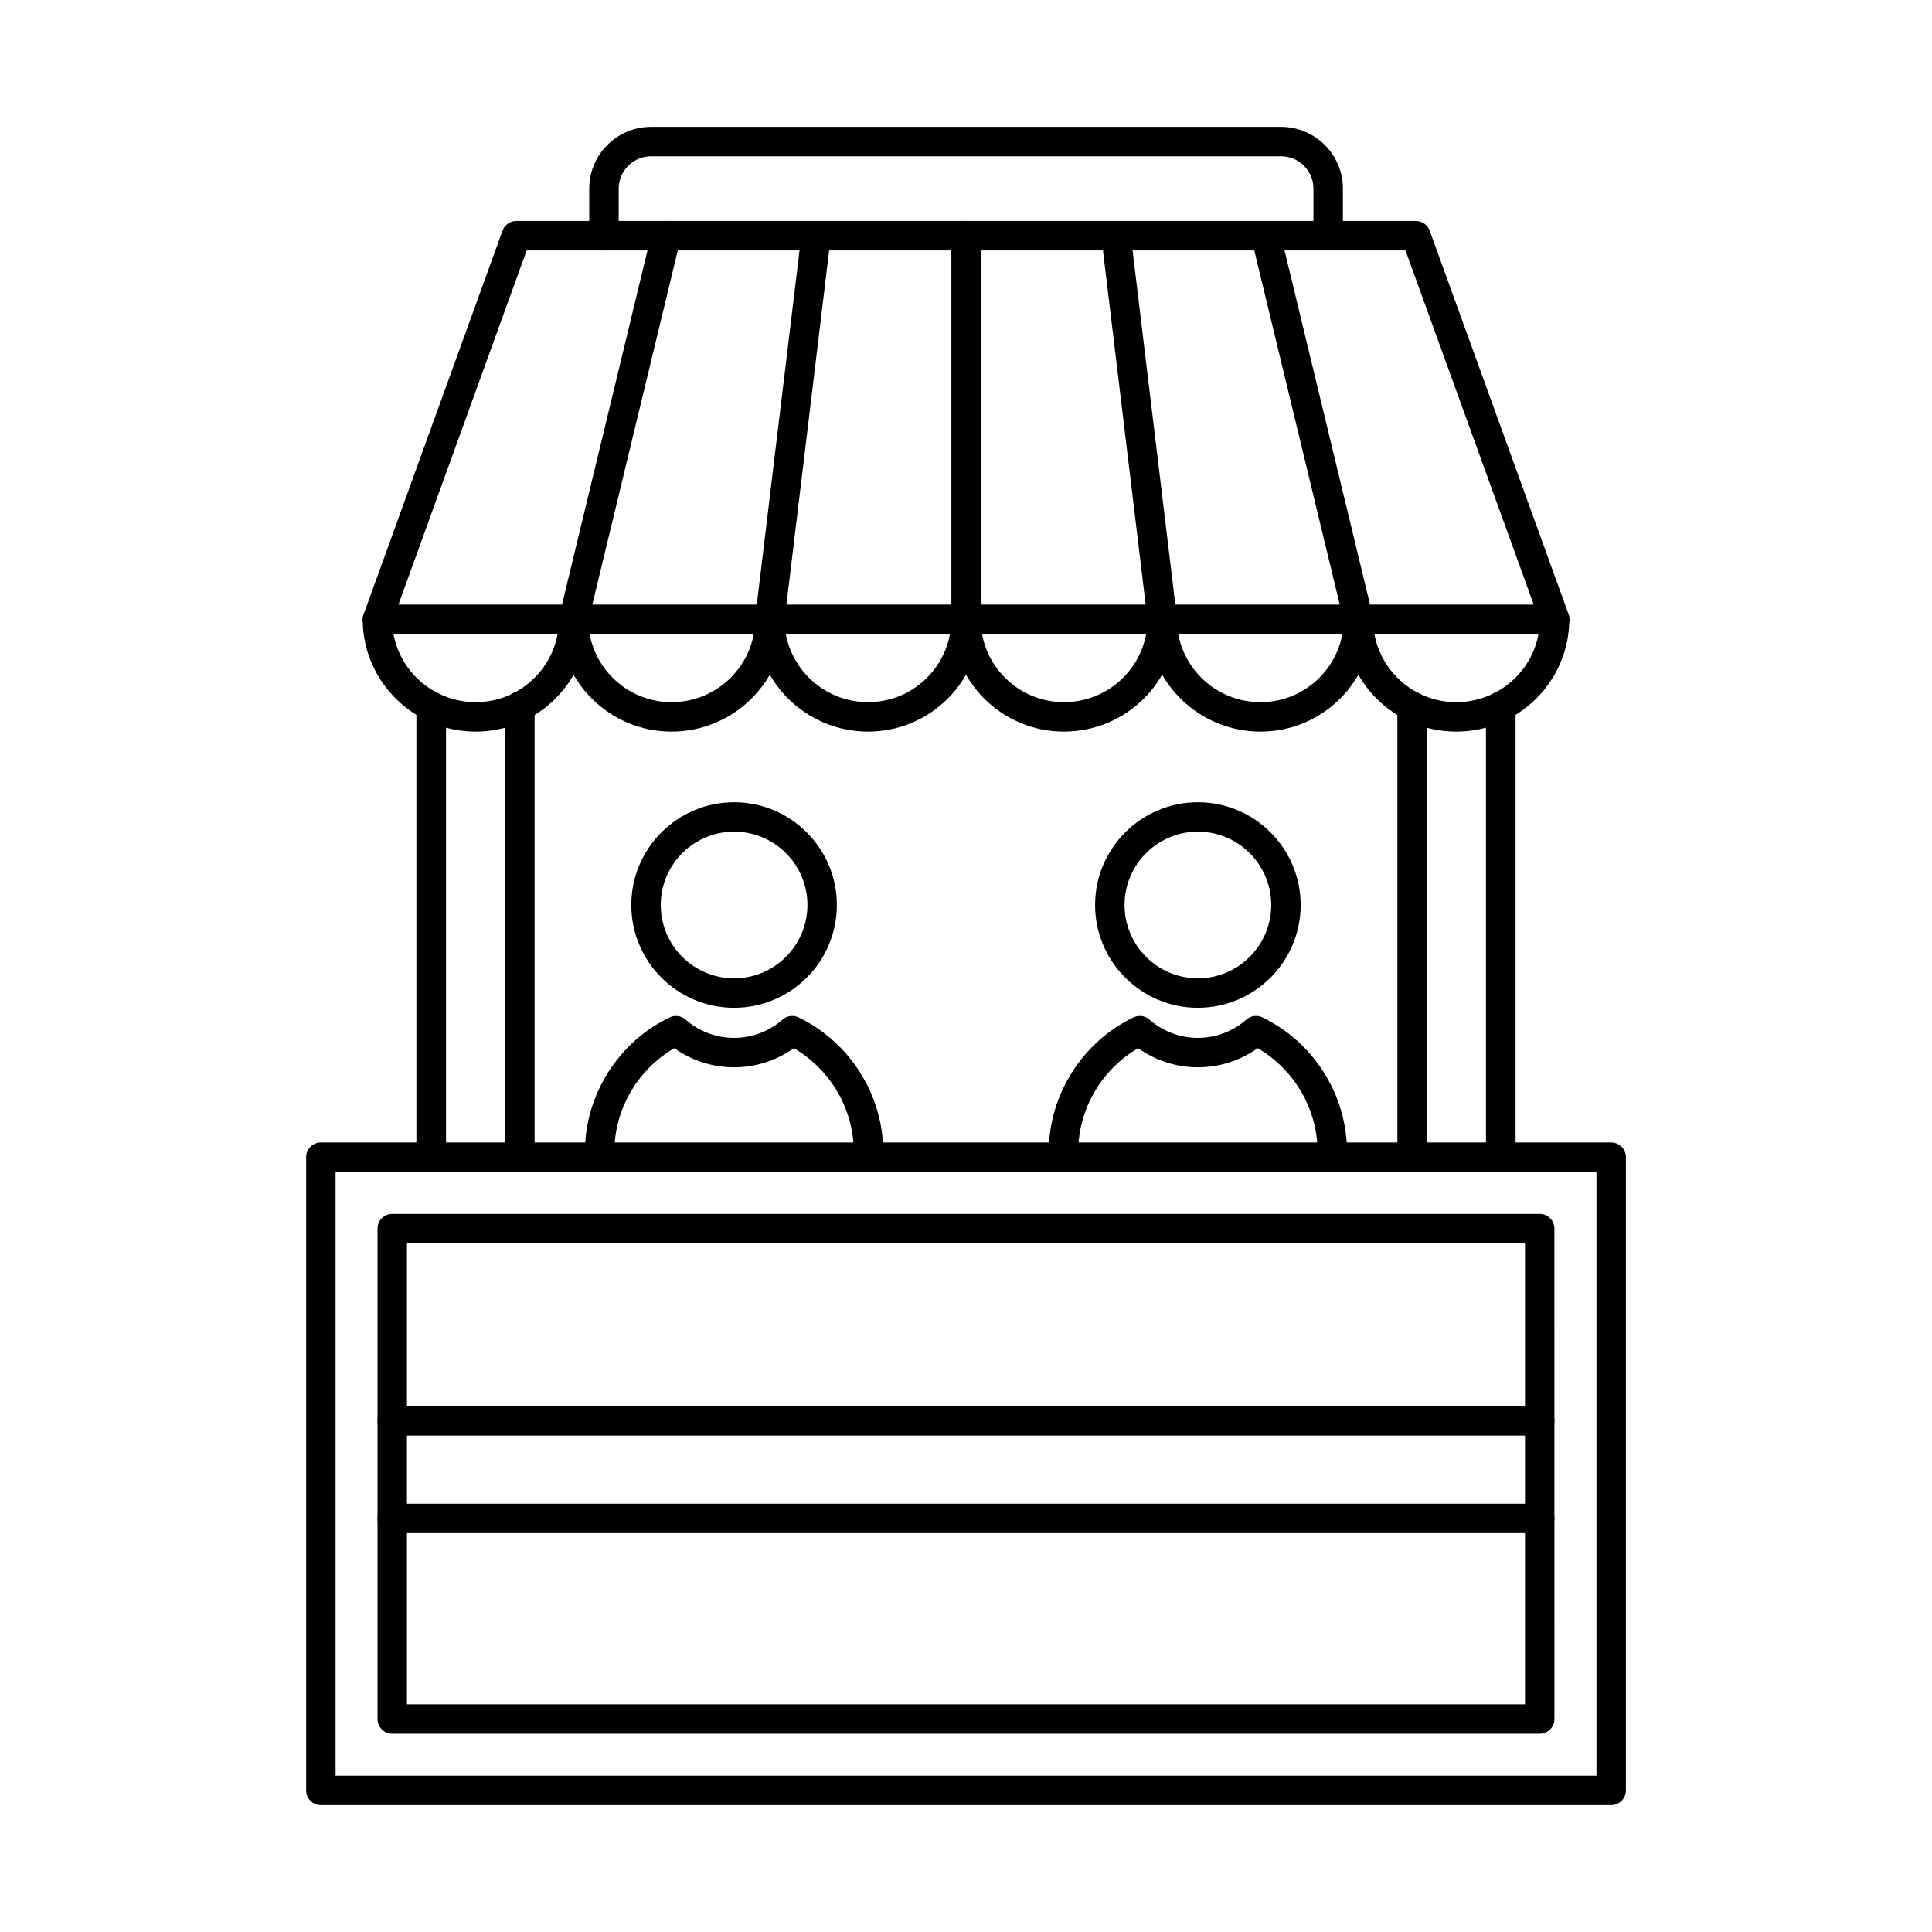 <?xml version="1.0" encoding="UTF-8"?>
<!-- Uploaded to: SVG Repo, www.svgrepo.com, Generator: SVG Repo Mixer Tools -->
<svg fill="#000000" width="800px" height="800px" version="1.1" viewBox="144 144 512 512" xmlns="http://www.w3.org/2000/svg">
 <g fill-rule="evenodd">
  <path d="m249.59 304.22h300.86l-33.984-93.855h-232.89l-33.984 93.855zm306.43 7.805h-311.99c-1.27 0-2.457-0.621-3.191-1.66-0.73-1.043-0.902-2.371-0.477-3.566l36.809-101.66c0.559-1.543 2.031-2.574 3.668-2.574h238.38c1.637 0 3.109 1.027 3.668 2.574l36.809 101.66c0.426 1.195 0.254 2.527-0.48 3.57-0.73 1.039-1.922 1.66-3.188 1.66z"/>
  <path d="m296.02 312.02c-0.305 0-0.609-0.035-0.926-0.109-2.094-0.508-3.383-2.613-2.875-4.707l24.539-101.66c0.508-2.094 2.609-3.383 4.711-2.875 2.094 0.504 3.383 2.613 2.875 4.707l-24.535 101.66c-0.438 1.789-2.031 2.988-3.789 2.984z"/>
  <path d="m348.02 312.02c-0.152 0-0.316-0.008-0.469-0.027-2.141-0.258-3.668-2.203-3.414-4.34l12.273-101.66c0.254-2.141 2.195-3.66 4.336-3.406 2.144 0.258 3.668 2.203 3.402 4.34l-12.262 101.66c-0.242 1.98-1.922 3.434-3.871 3.434z"/>
  <path d="m400.02 312.02c-2.164 0-3.902-1.746-3.902-3.902v-101.66c0-2.156 1.734-3.902 3.902-3.902 2.156 0 3.902 1.746 3.902 3.902v101.66c0 2.156-1.746 3.902-3.898 3.902z"/>
  <path d="m452.01 312.02c-1.941 0-3.629-1.453-3.871-3.434l-12.262-101.66c-0.262-2.141 1.258-4.082 3.402-4.34 2.144-0.258 4.086 1.266 4.34 3.406l12.273 101.66c0.254 2.141-1.273 4.082-3.414 4.34-0.152 0.02-0.316 0.027-0.465 0.027z"/>
  <path d="m504 312.02c-1.758 0-3.356-1.199-3.793-2.984l-24.535-101.66c-0.508-2.094 0.781-4.203 2.875-4.707s4.207 0.781 4.703 2.875l24.547 101.66c0.508 2.094-0.785 4.203-2.875 4.707-0.316 0.074-0.621 0.109-0.922 0.109z"/>
  <path d="m270.08 337.88c-16.52 0-29.961-13.348-29.961-29.758 0-2.156 1.746-3.902 3.902-3.902 2.164 0 3.902 1.746 3.902 3.902 0 12.105 9.945 21.957 22.156 21.957 12.152 0 22.035-9.852 22.035-21.957 0-2.156 1.746-3.902 3.902-3.902s3.902 1.746 3.902 3.902c0.004 16.41-13.391 29.758-29.84 29.758z"/>
  <path d="m321.95 337.88c-16.457 0-29.84-13.348-29.84-29.758 0-2.156 1.746-3.902 3.902-3.902s3.902 1.746 3.902 3.902c0.004 12.105 9.887 21.957 22.035 21.957 12.215 0 22.148-9.852 22.148-21.957 0.004-2.156 1.746-3.902 3.902-3.902 2.164 0 3.902 1.746 3.902 3.902 0 16.41-13.43 29.758-29.949 29.758z"/>
  <path d="m374.06 337.88c-16.52 0-29.961-13.348-29.961-29.758 0.004-2.156 1.746-3.902 3.902-3.902 2.164 0 3.902 1.746 3.902 3.902 0 12.105 9.945 21.957 22.156 21.957 12.152 0 22.035-9.852 22.035-21.957 0-2.156 1.746-3.902 3.902-3.902s3.902 1.746 3.902 3.902c0.004 16.41-13.391 29.758-29.84 29.758z"/>
  <path d="m425.94 337.88c-16.457 0-29.84-13.348-29.84-29.758 0-2.156 1.746-3.902 3.902-3.902s3.902 1.746 3.902 3.902c0.004 12.105 9.887 21.957 22.035 21.957 12.215 0 22.148-9.852 22.148-21.957 0-2.156 1.746-3.902 3.902-3.902 2.152 0 3.902 1.746 3.902 3.902 0 16.41-13.43 29.758-29.949 29.758z"/>
  <path d="m478.05 337.88c-16.52 0-29.961-13.348-29.961-29.758 0-2.156 1.746-3.902 3.902-3.902 2.152 0 3.902 1.746 3.902 3.902 0 12.105 9.945 21.957 22.156 21.957 12.152 0 22.035-9.852 22.035-21.957 0-2.156 1.746-3.902 3.902-3.902s3.902 1.746 3.902 3.902c0 16.41-13.391 29.758-29.84 29.758z"/>
  <path d="m529.92 337.88c-16.457 0-29.84-13.348-29.84-29.758 0-2.156 1.746-3.902 3.902-3.902s3.902 1.746 3.902 3.902c0 12.105 9.887 21.957 22.035 21.957 12.215 0 22.148-9.852 22.148-21.957 0-2.156 1.746-3.902 3.902-3.902 2.152 0 3.902 1.746 3.902 3.902 0 16.41-13.441 29.758-29.949 29.758z"/>
  <path d="m495.98 210.36c-2.152 0-3.902-1.746-3.902-3.898v-12.473c0-4.727-3.852-8.57-8.574-8.57h-166.97c-4.723 0-8.574 3.844-8.574 8.574v12.473c0 2.156-1.746 3.902-3.902 3.902-2.152 0-3.902-1.746-3.902-3.902v-12.473c0-9.031 7.344-16.375 16.375-16.375h166.98c9.031 0 16.375 7.348 16.375 16.375v12.473c0 2.156-1.75 3.902-3.902 3.902z"/>
  <path d="m258.27 454.58c-2.164 0-3.922-1.758-3.922-3.922v-119.5c0-2.168 1.758-3.922 3.922-3.922 2.176 0 3.93 1.758 3.93 3.926v119.5c0 2.168-1.758 3.926-3.934 3.926zm23.488 0c-2.164 0-3.922-1.758-3.922-3.922v-119.46c0-2.168 1.758-3.922 3.918-3.922 2.164 0 3.922 1.758 3.922 3.922v119.46c0 2.168-1.758 3.926-3.922 3.926z"/>
  <path d="m518.24 454.58c-2.176 0-3.922-1.758-3.922-3.922v-119.46c0-2.168 1.746-3.922 3.918-3.922 2.164 0 3.922 1.758 3.922 3.922v119.46c0 2.168-1.758 3.926-3.922 3.926zm23.48 0c-2.164 0-3.922-1.758-3.922-3.922v-119.5c0-2.168 1.758-3.922 3.922-3.922s3.922 1.758 3.922 3.926v119.5c0 2.168-1.758 3.926-3.922 3.926z"/>
  <path d="m232.93 614.58h334.15v-160.02h-334.15zm338.05 7.801h-341.95c-2.152 0-3.902-1.746-3.902-3.898l0.004-167.82c0-2.152 1.746-3.898 3.898-3.898h341.95c2.156 0 3.902 1.746 3.902 3.902v167.82c0 2.156-1.75 3.902-3.902 3.902z"/>
  <path d="m251.85 595.66h296.29v-122.16h-296.29zm300.19 7.801h-304.09c-2.152 0-3.902-1.746-3.902-3.902v-129.96c0-2.156 1.746-3.902 3.898-3.902h304.09c2.164 0 3.898 1.746 3.898 3.902l0.004 129.96c0 2.156-1.738 3.902-3.902 3.902z"/>
  <path d="m338.54 364.4c-10.715 0-19.434 8.719-19.434 19.434 0 10.715 8.719 19.434 19.434 19.434 10.719 0 19.438-8.719 19.438-19.434 0.004-10.719-8.719-19.434-19.434-19.434zm0 46.672c-15.016 0-27.238-12.215-27.238-27.234 0-15.02 12.223-27.234 27.238-27.234s27.238 12.219 27.238 27.234c0 15.02-12.223 27.234-27.238 27.234z"/>
  <path d="m374.16 454.56c-2.156 0-3.902-1.746-3.902-3.898v-1.438c0-11.27-6.168-21.793-15.891-27.449-4.59 3.289-10.129 5.074-15.828 5.074-5.707 0-11.238-1.785-15.828-5.074-9.723 5.652-15.891 16.18-15.891 27.449v1.438c0 2.156-1.75 3.902-3.902 3.902s-3.902-1.746-3.902-3.902l0.004-1.438c0-15.039 8.797-29.012 22.41-35.598 1.414-0.684 3.098-0.453 4.277 0.582 3.547 3.121 8.098 4.84 12.832 4.84 4.727 0 9.285-1.719 12.832-4.84 1.18-1.039 2.863-1.27 4.277-0.582 13.613 6.586 22.41 20.559 22.41 35.602v1.438c0 2.156-1.746 3.902-3.898 3.902z"/>
  <path d="m461.45 364.4c-10.719 0-19.434 8.719-19.434 19.434 0 10.715 8.719 19.434 19.434 19.434 10.719 0 19.438-8.719 19.438-19.434 0-10.719-8.715-19.434-19.434-19.434zm0 46.672c-15.016 0-27.238-12.215-27.238-27.234 0-15.02 12.223-27.234 27.238-27.234s27.238 12.219 27.238 27.234c0 15.02-12.223 27.234-27.238 27.234z"/>
  <path d="m497.07 454.56c-2.152 0-3.902-1.746-3.902-3.898v-1.438c0-11.27-6.156-21.793-15.879-27.449-4.602 3.289-10.129 5.074-15.828 5.074-5.711 0-11.234-1.785-15.84-5.074-9.711 5.652-15.879 16.18-15.879 27.449v1.438c0 2.156-1.75 3.902-3.902 3.902-2.152 0-3.902-1.746-3.902-3.902v-1.438c0-15.039 8.797-29.012 22.41-35.598 1.414-0.684 3.098-0.453 4.277 0.582 3.547 3.121 8.098 4.84 12.832 4.84 4.727 0 9.285-1.719 12.832-4.84 1.18-1.039 2.863-1.27 4.277-0.582 13.613 6.586 22.402 20.559 22.402 35.602v1.438c0 2.156-1.738 3.902-3.902 3.902z"/>
  <path d="m552.04 524.45h-304.09c-2.152 0-3.902-1.746-3.902-3.902s1.746-3.902 3.902-3.902h304.09c2.164 0 3.898 1.746 3.898 3.902 0.004 2.152-1.738 3.902-3.898 3.902zm0 25.852h-304.09c-2.152 0-3.902-1.746-3.902-3.902s1.746-3.902 3.902-3.902h304.09c2.164 0 3.898 1.746 3.898 3.902 0.004 2.156-1.738 3.902-3.898 3.902z"/>
 </g>
</svg>